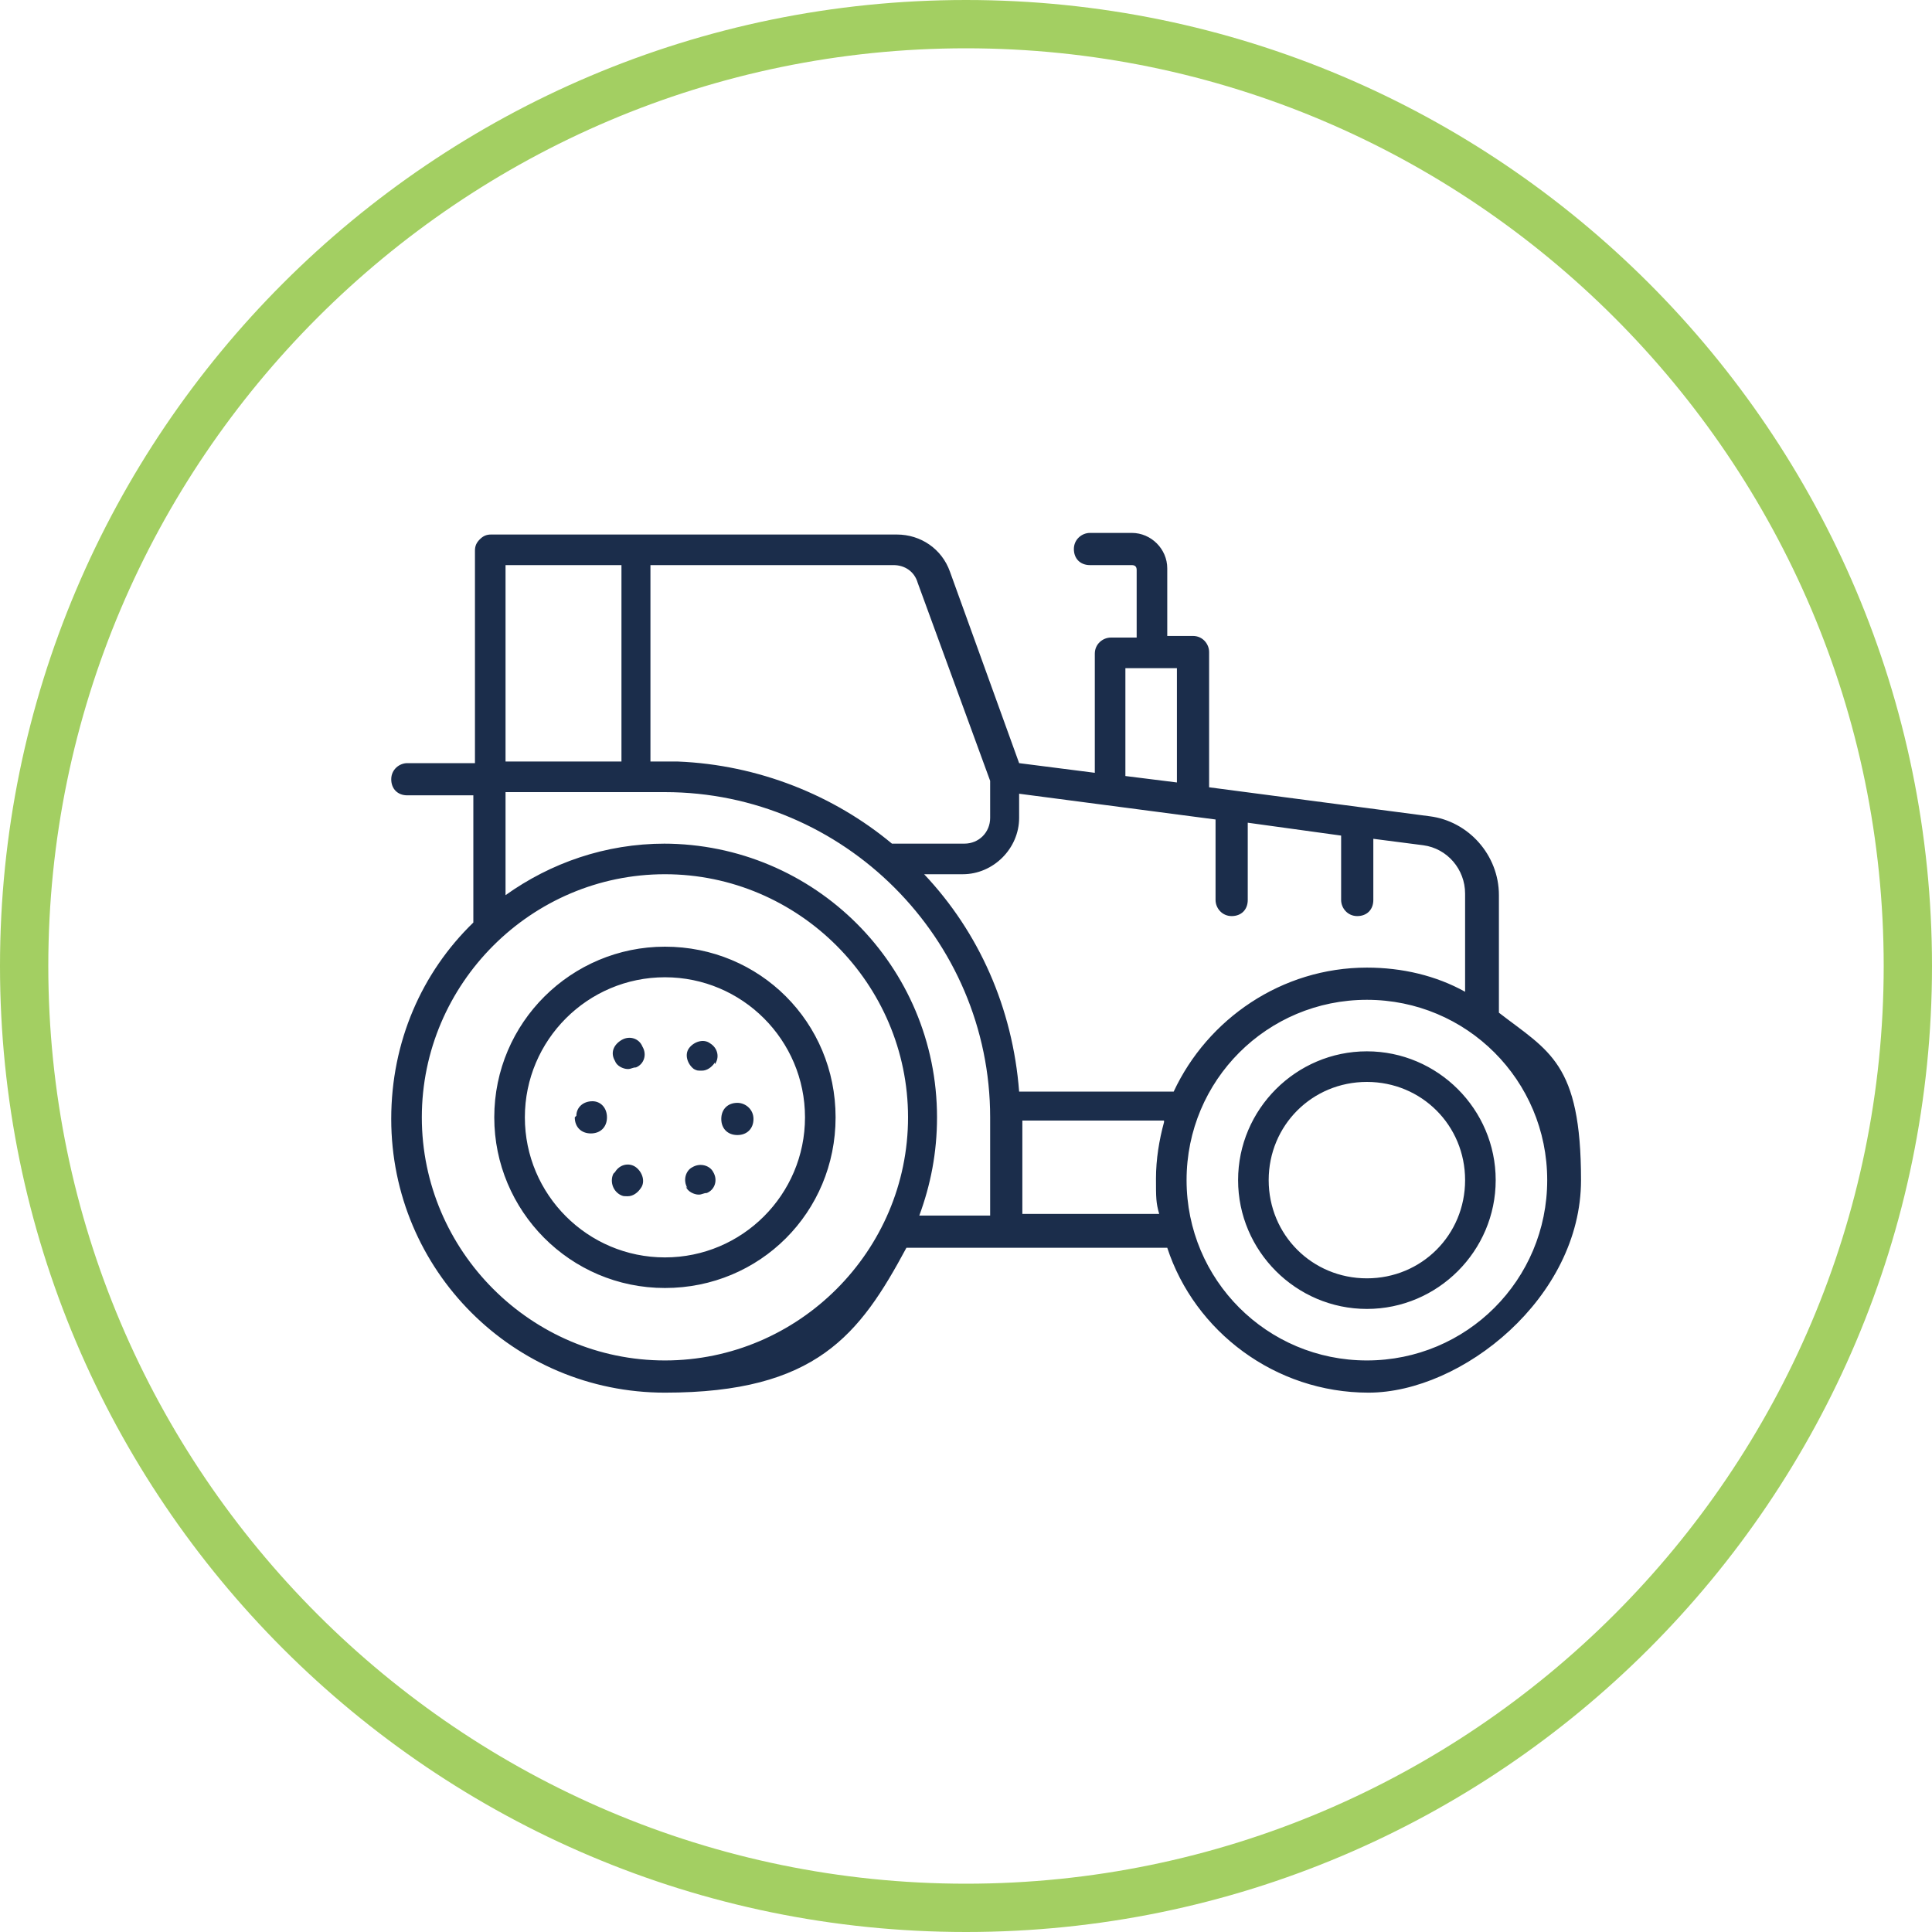 <?xml version="1.0" encoding="UTF-8"?>
<svg id="Layer_1" xmlns="http://www.w3.org/2000/svg" version="1.1" viewBox="0 0 120 120">
  <!-- Generator: Adobe Illustrator 29.0.1, SVG Export Plug-In . SVG Version: 2.1.0 Build 192)  -->
  <defs>
    <style>
      .st0 {
        fill: #1b2d4b;
      }

      .st1 {
        fill: #a3cf62;
      }
    </style>
  </defs>
  <path class="st1" d="M60,3c31.4,0,57,25.6,57,57s-25.6,57-57,57S3,91.4,3,60,28.6,3,60,3M60,0C26.9,0,0,26.9,0,60s26.9,60,60,60,60-26.9,60-60S93.1,0,60,0h0Z"/>
  <path class="st0" d="M30.7,69.4c0,5.8,4.7,10.6,10.6,10.6s10.6-4.7,10.6-10.6-4.7-10.6-10.6-10.6c-5.8,0-10.6,4.7-10.6,10.6ZM32.6,69.4c0-4.8,3.9-8.7,8.7-8.7s8.7,3.9,8.7,8.7-3.9,8.7-8.7,8.7-8.7-3.9-8.7-8.7ZM44.4,66c-.2.3-.5.5-.8.5s-.3,0-.5-.1c-.4-.3-.6-.9-.3-1.3.3-.4.9-.6,1.3-.3.5.3.6.9.3,1.3h0ZM35.8,69.3c0-.5.4-.9,1-.9.5,0,.9.4.9,1h0c0,.6-.4,1-1,1s-1-.4-1-1h0c0,0,0,0,0,0ZM39.9,65c.3.5.1,1.1-.4,1.3-.2,0-.3.1-.5.1-.3,0-.7-.2-.8-.5-.3-.5-.1-1,.4-1.3.5-.3,1.1-.1,1.3.4h0ZM38.2,72.8c.3-.5.9-.6,1.3-.3s.6.9.3,1.3c-.2.3-.5.5-.8.5s-.3,0-.5-.1c-.5-.3-.6-.9-.4-1.3h0ZM45.8,68.5c.5,0,1,.4,1,1s-.4,1-1,1-1-.4-1-1,.4-1,1-1ZM42.7,73.8c-.3-.5-.1-1.1.3-1.3.5-.3,1.1-.1,1.3.3.3.5.1,1.1-.4,1.3-.2,0-.3.1-.5.1-.3,0-.7-.2-.8-.5h0ZM76.9,73.3c0,4.4,3.6,8,8,8s8-3.6,8-8c0-4.4-3.6-8-8-8-4.4,0-8,3.6-8,8ZM78.8,73.3c0-3.4,2.7-6.1,6.1-6.1s6.1,2.7,6.1,6.1c0,3.4-2.7,6.1-6.1,6.1s-6.1-2.7-6.1-6.1ZM29.4,49.2v8.1c-3.2,3.1-5.1,7.4-5.1,12.2,0,9.4,7.6,17,17,17s12.1-3.6,15-9h16.2c1.7,5.2,6.7,9,12.5,9s13.2-5.9,13.2-13.2-2-8-5.1-10.4v-7.3c0-2.5-1.9-4.6-4.3-4.9l-13.7-1.8v-8.4c0-.5-.4-1-1-1h-1.6v-4.2c0-1.2-1-2.2-2.2-2.2h-2.6c-.5,0-1,.4-1,1s.4,1,1,1h2.6c.2,0,.3.1.3.3v4.2h-1.6c-.5,0-1,.4-1,1v7.4s-4.7-.6-4.7-.6l-4.3-11.9c-.5-1.4-1.8-2.3-3.3-2.3h-25.2c-.3,0-.5.1-.7.3s-.3.4-.3.7v13.2s-4.2,0-4.2,0c-.5,0-1,.4-1,1s.4,1,1,1h4.2ZM31.4,47.3v-12.2s7.2,0,7.2,0v12.2h-7.2s0,0,0,0ZM61.5,48.4v2.4c0,.9-.7,1.6-1.6,1.6h-4.5c-3.6-3-8.3-4.9-13.3-5.1,0,0-.1,0-.2,0h-1.5v-12.2h15.1c.7,0,1.3.4,1.5,1.1l4.5,12.3h0ZM73.1,48.6l-3.2-.4v-6.7h3.2v7.2ZM91,55.6v6c-1.8-1-3.9-1.5-6.1-1.5-5.3,0-9.9,3.2-12,7.7h-9.6c-.4-5.2-2.5-9.9-5.9-13.5h2.4c1.9,0,3.5-1.6,3.5-3.5v-1.5s12.2,1.6,12.2,1.6v5c0,.5.4,1,1,1s1-.4,1-1v-4.8s5.8.8,5.8.8v4c0,.5.4,1,1,1s1-.4,1-1v-3.8s3.1.4,3.1.4c1.5.2,2.6,1.5,2.6,3h0ZM73.7,73.3c0-6.2,5-11.2,11.2-11.2s11.2,5,11.2,11.2c0,6.2-5,11.2-11.2,11.2-6.2,0-11.2-5-11.2-11.2ZM72.3,69.7c-.3,1.1-.5,2.3-.5,3.5s0,1.5.2,2.2h-8.5v-5.8h8.8s0,0,0,0ZM41.3,54.3c8.3,0,15.1,6.8,15.1,15.1s-6.8,15.1-15.1,15.1c-8.3,0-15.1-6.8-15.1-15.1,0-8.3,6.8-15.1,15.1-15.1ZM41.3,52.4c-3.7,0-7.1,1.2-9.9,3.2v-6.4h9.9c11.1,0,20.2,9.1,20.2,20.2v6.1h-4.4c.7-1.9,1.1-3.9,1.1-6.1,0-9.4-7.6-17-17-17h0Z"/>
</svg>